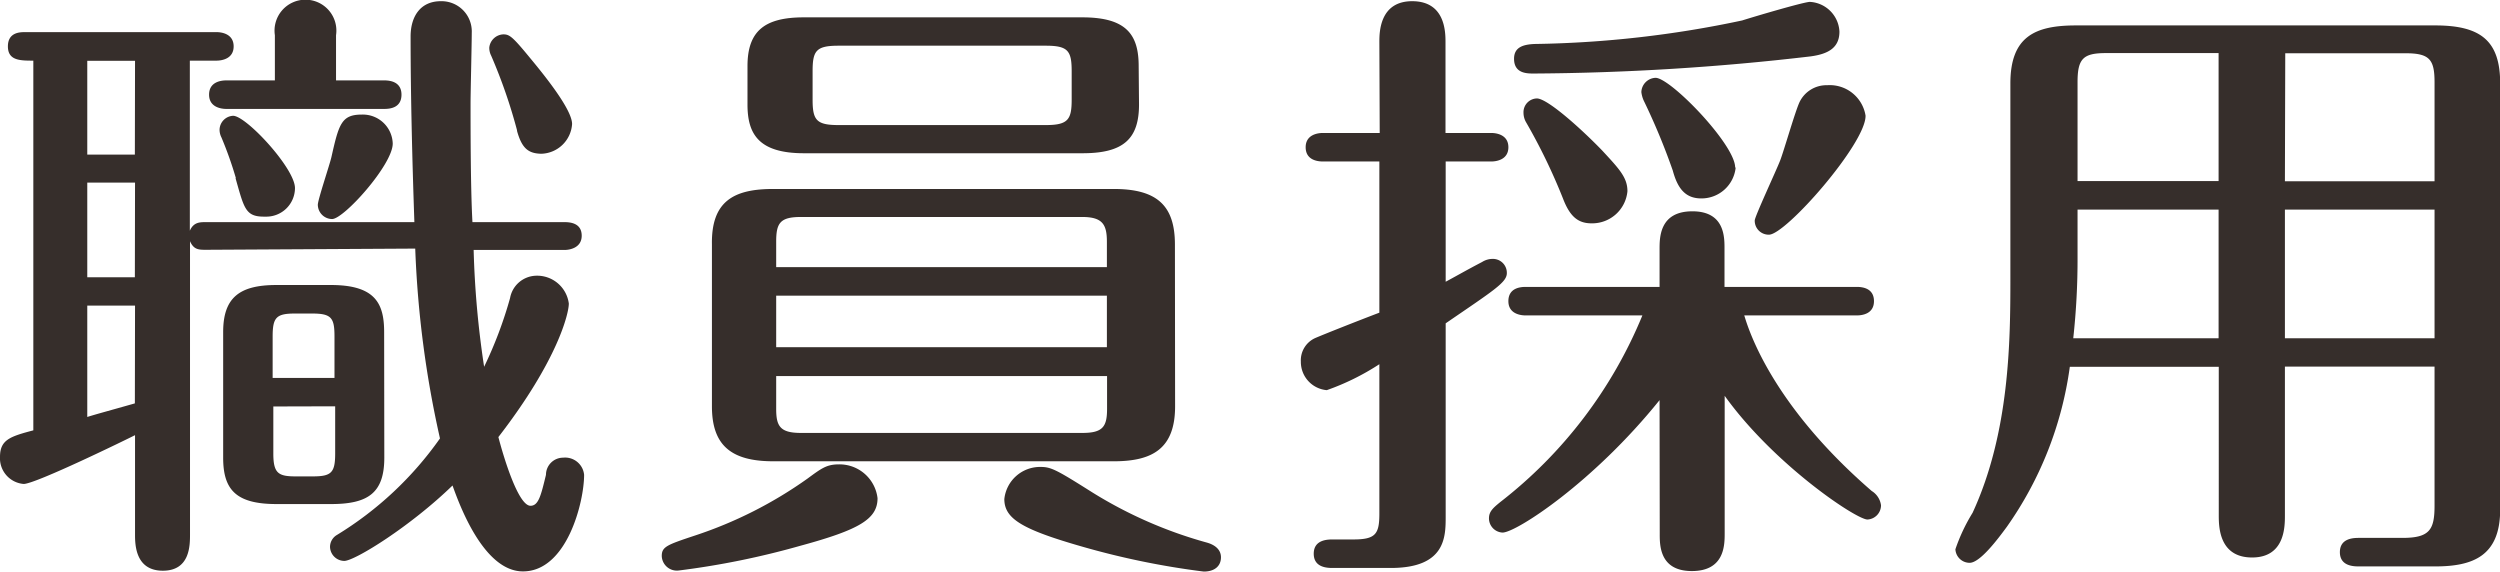 <svg xmlns="http://www.w3.org/2000/svg" width="145.52" height="33.3" viewBox="0 0 145.52 33.3"><defs><style>.cls-1{fill:#362e2b;}</style></defs><title>contents00-title01</title><g id="レイヤー_2" data-name="レイヤー 2"><g id="moji_ol"><path class="cls-1" d="M12,14.54c-.43,0-.72,0-.94-.5V31.1c0,.65,0,2.12-1.58,2.12s-1.62-1.48-1.62-2.09v-5.8c-.43.22-5.79,2.84-6.48,2.84A1.5,1.5,0,0,1,0,26.6c0-1,.58-1.19,1.94-1.55V3.53c-.76,0-1.48,0-1.48-.83s.72-.83,1-.83H12.6c.32,0,1,.11,1,.83s-.68.83-1,.83H11.05v9.9c.22-.5.58-.5.94-.5H24.12C24,9.43,23.9,5.62,23.9,2.12,23.9,1,24.44.07,25.66.07a1.76,1.76,0,0,1,1.8,1.84c0,.65-.07,3.49-.07,4.07,0,1.44,0,5,.11,6.95h5.36c.36,0,1,.07,1,.79s-.72.83-1,.83H27.57a54.25,54.25,0,0,0,.61,6.8,24.11,24.11,0,0,0,1.51-4,1.58,1.58,0,0,1,1.48-1.3,1.86,1.86,0,0,1,1.94,1.62c0,.58-.65,3.31-4.1,7.77.29,1.12,1.15,4,1.87,4,.47,0,.61-.61.9-1.8a1,1,0,0,1,1-1,1.11,1.11,0,0,1,1.22,1c0,1.58-1,5.62-3.56,5.62-2.3,0-3.71-3.92-4.1-5-2.45,2.38-5.69,4.39-6.3,4.39a.84.84,0,0,1-.83-.83.81.81,0,0,1,.4-.68,20.2,20.2,0,0,0,6-5.62,60.09,60.09,0,0,1-1.44-11.05Zm-4.14-11H5.08V9H7.85Zm0,7.09H5.08v5.51H7.85Zm0,7.16H5.08v6.48c.58-.18,1.26-.36,2.77-.79ZM16,4.68V2.05a1.8,1.8,0,1,1,3.56,0V4.68h2.81c.32,0,1,.07,1,.83s-.65.83-1,.83H13.17c-.32,0-1-.11-1-.83s.65-.83,1-.83Zm-2.27,5.69A21.81,21.81,0,0,0,12.89,8a1,1,0,0,1-.11-.43.83.83,0,0,1,.79-.83c.76,0,3.6,3.06,3.6,4.21a1.67,1.67,0,0,1-1.73,1.66C14.29,12.63,14.22,12.17,13.71,10.37Zm8.64,16.27c0,2.05-.94,2.7-3.1,2.7H16.09c-2.38,0-3.1-.86-3.1-2.7V19.33c0-2,.94-2.74,3.1-2.74h3.17c2.59,0,3.1,1.08,3.1,2.74ZM19.47,22V19.58c0-1.08-.18-1.33-1.3-1.33h-1c-1.08,0-1.3.22-1.3,1.33V22Zm-3.56,1.66v2.74c0,1.15.29,1.33,1.3,1.33h1c1.08,0,1.3-.22,1.3-1.33V23.65Zm6.95-15.3c0,1.22-2.84,4.39-3.53,4.39a.84.84,0,0,1-.83-.83c0-.29.68-2.3.79-2.77.43-1.91.58-2.48,1.76-2.48A1.74,1.74,0,0,1,22.86,8.35Zm7.24-.76a30.73,30.73,0,0,0-1.51-4.36,1,1,0,0,1-.11-.47A.86.86,0,0,1,29.3,2c.36,0,.54.14,1.55,1.37.83,1,2.45,3,2.45,3.85a1.85,1.85,0,0,1-1.8,1.73C30.78,8.93,30.38,8.67,30.09,7.6Z"/><path class="cls-1" d="M38.52,32.36c0-.54.32-.65,1.94-1.19A24.53,24.53,0,0,0,47,27.86c.83-.61,1.12-.83,1.84-.83A2.23,2.23,0,0,1,51.08,29c0,1.22-1.08,1.84-4.5,2.77a47.29,47.29,0,0,1-7.09,1.44A.88.88,0,0,1,38.52,32.36Zm29.88-8.71c0,2.45-1.3,3.2-3.56,3.2H45c-2.52,0-3.56-1-3.56-3.2V14.22C41.4,11.73,42.69,11,45,11H64.83c2.56,0,3.56,1,3.56,3.24ZM66.3,6.08c0,2-.9,2.84-3.28,2.84H46.79c-2.66,0-3.28-1.15-3.28-2.84V3.85c0-2.05,1-2.84,3.28-2.84H63c2.56,0,3.28,1,3.28,2.84Zm-1.87,9.47V14.07c0-1-.25-1.44-1.44-1.44H46.62c-1.22,0-1.44.36-1.44,1.44v1.48ZM45.18,17.21v3H64.43v-3Zm0,4.68v1.91c0,1,.22,1.4,1.44,1.4H63c1.19,0,1.44-.36,1.44-1.4V21.89ZM62.38,4.14c0-1.19-.22-1.48-1.51-1.48H48.81c-1.3,0-1.51.29-1.51,1.48V5.8c0,1.19.22,1.48,1.51,1.48H60.87c1.3,0,1.51-.32,1.51-1.48ZM63,31.82c-3.49-1-4.54-1.62-4.54-2.77a2.09,2.09,0,0,1,2.12-1.87c.61,0,.94.18,3,1.48a25.38,25.38,0,0,0,6.66,2.92c.4.11.83.36.83.86s-.36.83-1,.83A46.38,46.38,0,0,1,63,31.82Z"/><path class="cls-1" d="M80.29,2.45c0-.54,0-2.38,1.91-2.38s1.94,1.76,1.94,2.38V7.74h2.66c.32,0,1,.11,1,.83s-.68.83-1,.83H84.15v7c.47-.25,1.22-.68,2.12-1.15a1.15,1.15,0,0,1,.61-.18.81.81,0,0,1,.83.83c0,.54-.76,1-3.56,2.92V30.06c0,1.19,0,3-3.2,3H77.59c-.29,0-1.12,0-1.12-.83s.83-.83,1.12-.83h1.19c1.3,0,1.51-.32,1.51-1.51V21.2a14.25,14.25,0,0,1-3.06,1.51,1.65,1.65,0,0,1-1.51-1.66,1.42,1.42,0,0,1,.83-1.37c.58-.25,2.48-1,3.74-1.48V9.4H77c-.36,0-1-.11-1-.83s.68-.83,1-.83h3.31ZM96.6,23.29C92.75,28.08,88.25,31,87.46,31a.83.83,0,0,1-.79-.83c0-.4.25-.61.65-.94a26.46,26.46,0,0,0,8.28-10.87h-6.8c-.25,0-1-.07-1-.83s.68-.83,1-.83H96.6v-2.2c0-.68,0-2.2,1.91-2.2s1.87,1.55,1.87,2.2v2.2h7.7c.32,0,1,.07,1,.83s-.72.83-1,.83h-6.55c.22.72,1.51,5.11,7.42,10.22a1.16,1.16,0,0,1,.54.83.83.83,0,0,1-.79.83c-.65,0-5.44-3.2-8.31-7.2v8c0,.68,0,2.2-1.91,2.2s-1.87-1.55-1.87-2.2ZM107.07,1.84c0,.94-.65,1.3-1.66,1.44a144.74,144.74,0,0,1-16.13,1c-.4,0-1.15,0-1.15-.86,0-.68.54-.83,1.19-.86a62,62,0,0,0,12.09-1.37C102,1,105,.11,105.35.11A1.82,1.82,0,0,1,107.07,1.84ZM93.25,8.75c1,1.08,1.48,1.58,1.48,2.38A2.06,2.06,0,0,1,92.64,13c-.79,0-1.26-.4-1.66-1.44a34,34,0,0,0-2.16-4.46,1.11,1.11,0,0,1-.14-.54.8.8,0,0,1,.79-.83C90.12,5.76,92.1,7.56,93.25,8.75Zm7.78,1a2,2,0,0,1-2,1.8c-.9,0-1.37-.54-1.66-1.62a38.13,38.13,0,0,0-1.69-4.07,1.69,1.69,0,0,1-.14-.5.86.86,0,0,1,.83-.83C97.25,4.54,101,8.42,101,9.75Zm7.56-3c0,1.62-4.64,6.91-5.62,6.91a.81.81,0,0,1-.83-.83c0-.22,1.26-2.92,1.48-3.49s.86-2.81,1.12-3.38a1.74,1.74,0,0,1,1.62-1A2.11,2.11,0,0,1,108.59,6.73Z"/><path class="cls-1" d="M133,30c0,.65,0,2.45-1.91,2.45s-1.94-1.76-1.94-2.45V21.35h-8.67a21.07,21.07,0,0,1-3.67,9.32c-.5.68-1.55,2.09-2.16,2.09a.83.83,0,0,1-.83-.79,10.47,10.47,0,0,1,1-2.12c2.16-4.68,2.2-10,2.2-13.64V4.86c0-2.74,1.44-3.38,3.82-3.38h20.91c2.66,0,3.78.9,3.78,3.38v24.8c0,2.7-1.58,3.31-3.78,3.31h-4.43c-.29,0-1.12,0-1.12-.83s.83-.83,1.12-.83h2.52c1.58,0,1.87-.47,1.87-1.87v-8.1H133ZM129.14,12.2h-8.21v2.74a42,42,0,0,1-.25,4.75h8.46Zm0-9.11h-6.55c-1.33,0-1.66.32-1.66,1.69v5.76h8.21ZM133,10.55h8.71V4.79c0-1.33-.29-1.69-1.69-1.69h-7Zm0,9.14h8.71V12.2H133Z"/></g></g></svg>